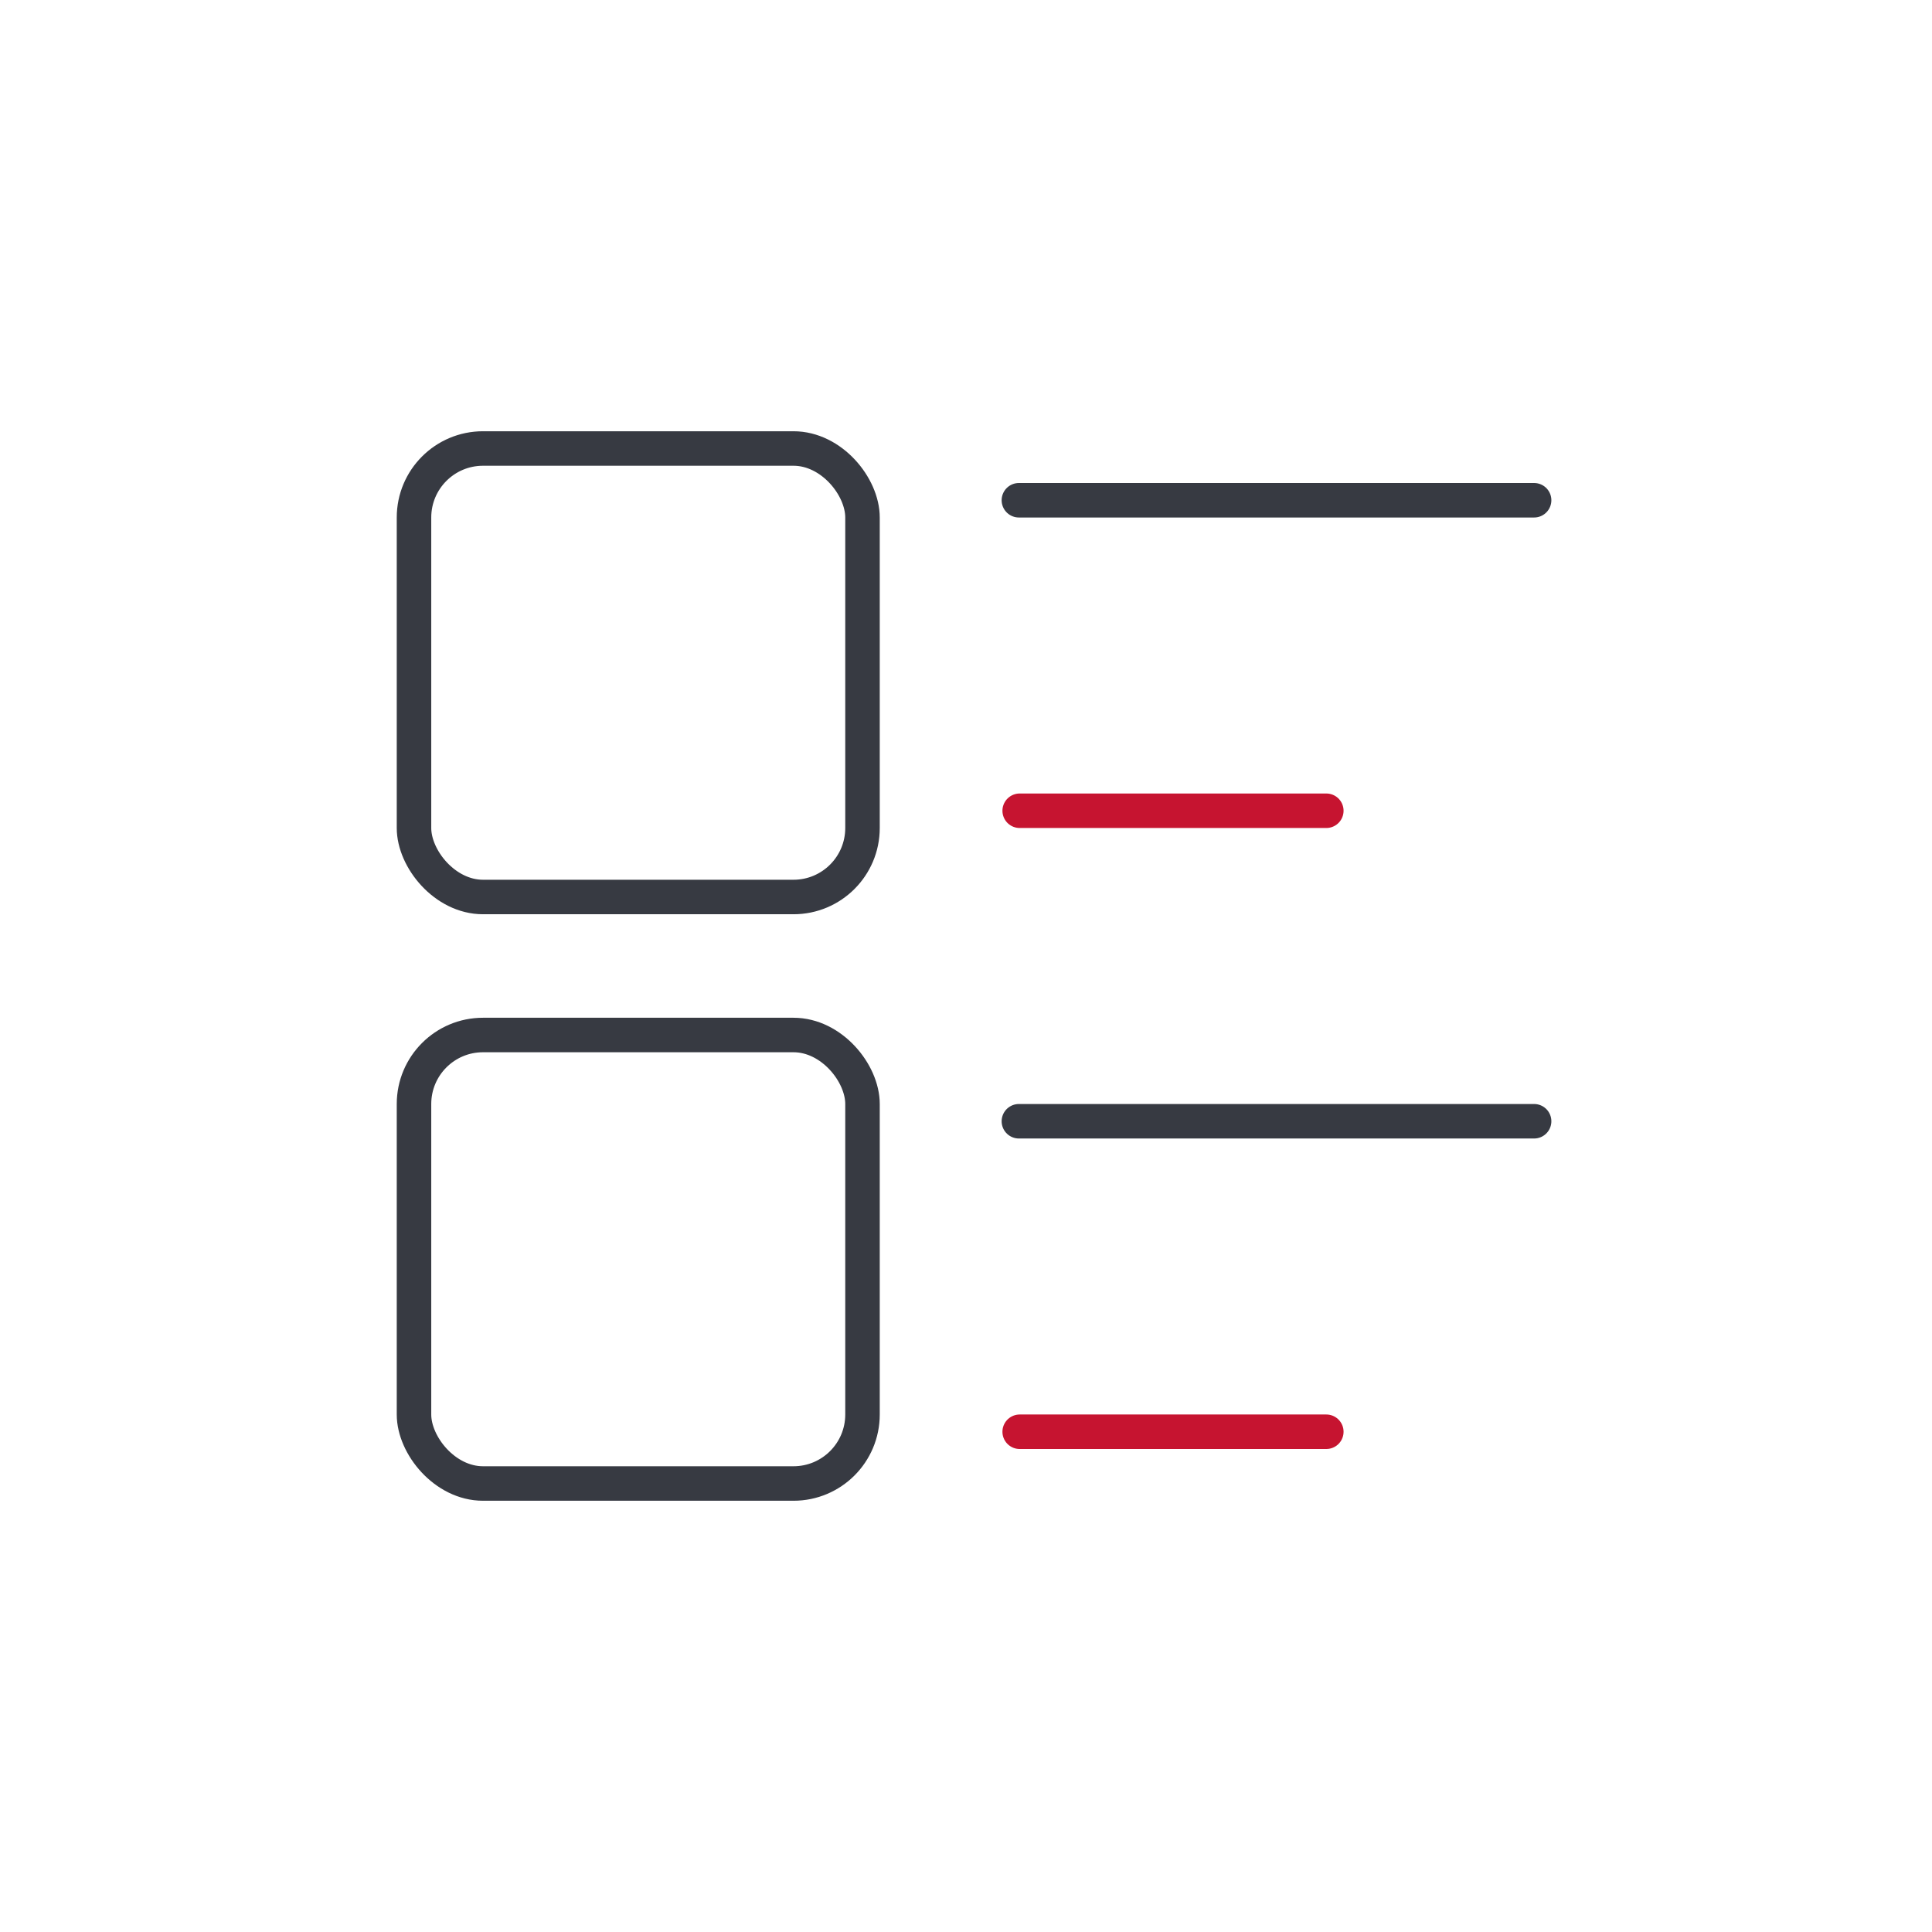 <?xml version="1.0" encoding="UTF-8"?>
<svg width="56px" height="56px" viewBox="0 0 56 56" version="1.1" xmlns="http://www.w3.org/2000/svg" xmlns:xlink="http://www.w3.org/1999/xlink">
    <title>jxpz</title>
    <g id="云联网、BGP带宽、服务器租用、云咨询" stroke="none" stroke-width="1" fill="none" fill-rule="evenodd">
        <g id="51服务器租用" transform="translate(-932, -674)">
            <g id="jxpz" transform="translate(932, 674)">
                <g id="编组-10" transform="translate(12, 13)" stroke-linejoin="round">
                    <rect id="矩形备份-17" stroke="#373A42" x="0" y="0" width="13" height="13" rx="2"></rect>
                    <rect id="矩形备份-18" stroke="#373A42" x="0" y="17" width="13" height="13" rx="2"></rect>
                    <line x1="17.533" y1="1.5" x2="32.467" y2="1.5" id="直线-12" stroke="#373A42" stroke-linecap="round"></line>
                    <line x1="17.533" y1="19.5" x2="32.467" y2="19.5" id="直线-12备份-2" stroke="#373A42" stroke-linecap="round"></line>
                    <line x1="17.556" y1="10.5" x2="26.444" y2="10.5" id="直线-12备份" stroke="#C61430" stroke-linecap="round"></line>
                    <line x1="17.556" y1="28.5" x2="26.444" y2="28.5" id="直线-12备份-3" stroke="#C61430" stroke-linecap="round"></line>
                </g>
                <rect id="矩形备份-14" x="0" y="0" width="56" height="56"></rect>
            </g>
        </g>
    </g>
</svg>